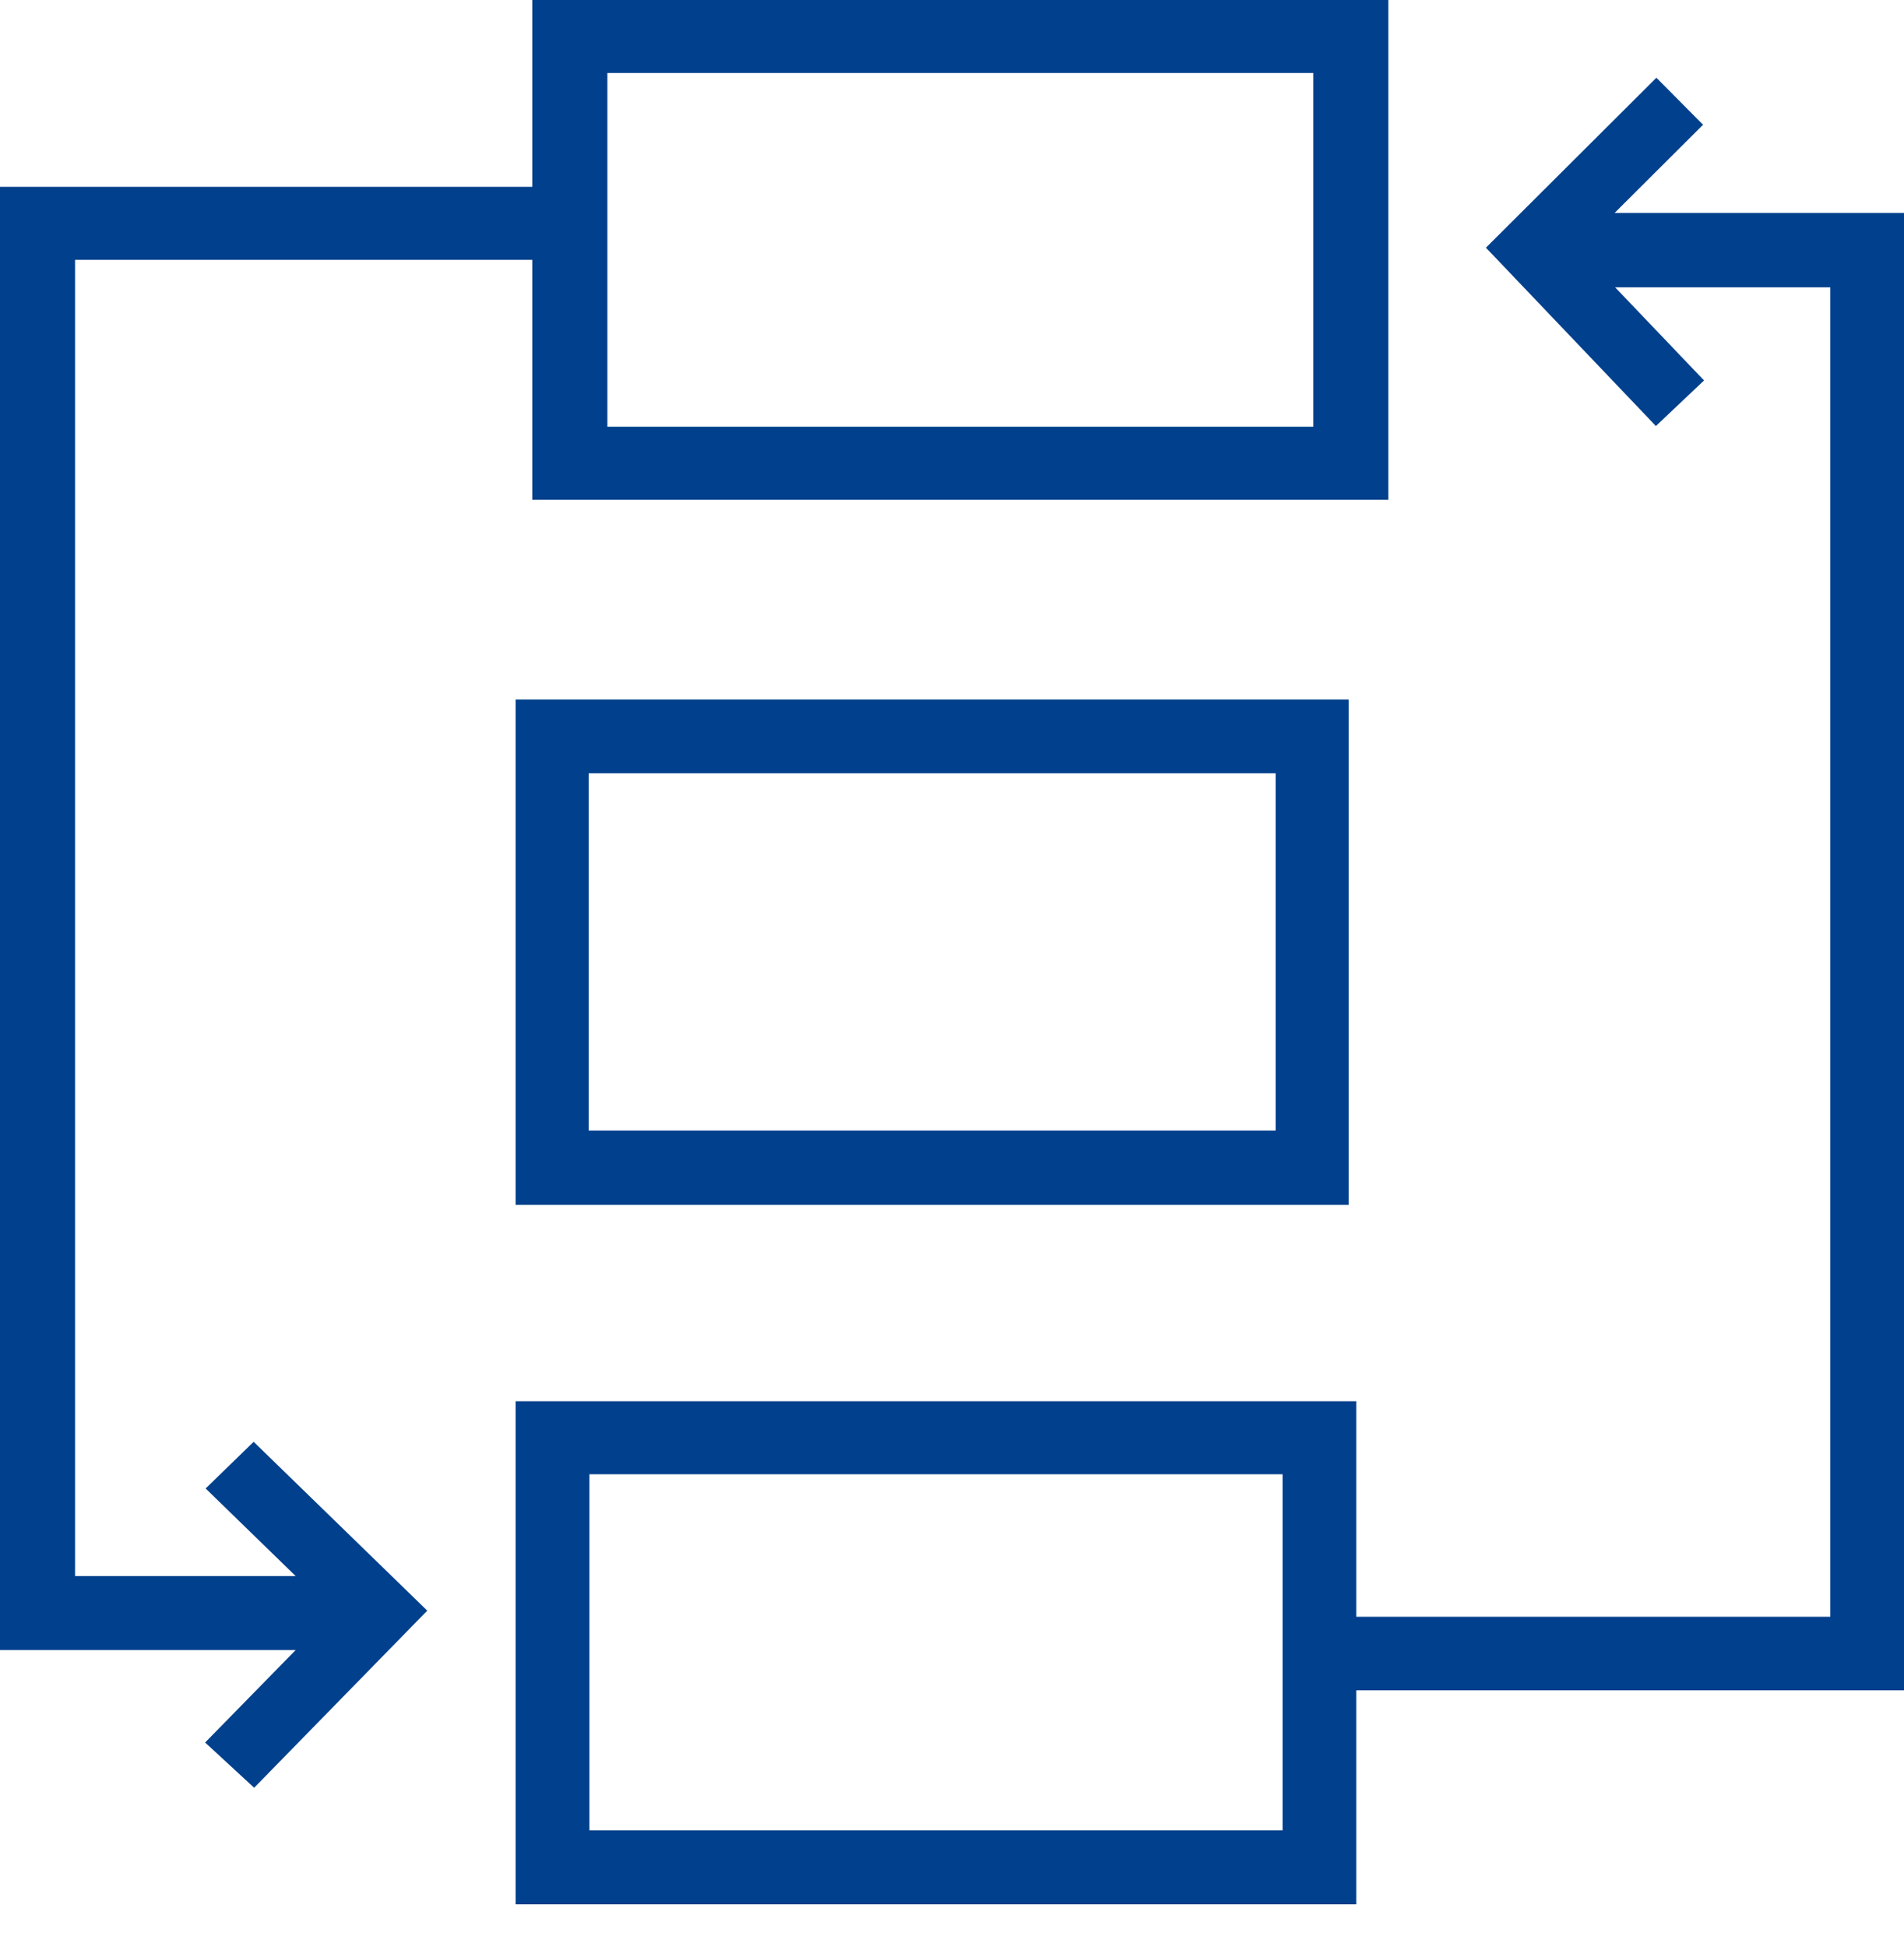 <svg xmlns="http://www.w3.org/2000/svg" width="45" height="46" viewBox="0 0 45 46">
    <g fill="none" fill-rule="evenodd">
        <path d="M14.063 17.449H30.938V25.714H14.063zM14.063 1.837H30.938V10.102H14.063zM14.063 33.98H30.938V42.245H14.063z"/>
        <path fill="#01408C" fill-rule="nonzero" d="M12.188 28.47h19.687V16.53H12.187v11.94zm1.725-10.197H30.15v8.443H13.913v-8.443z"/>
        <path fill="#01408C" fill-rule="nonzero" d="M4.86 35.173l2.128 2.07H1.774V6.14H12.58v5.669h20.232V0H12.58v4.415H0v34.576h6.988l-2.14 2.185 1.159 1.069 4.091-4.185-4.103-3.99-1.135 1.103zm9.495-33.448h16.684v8.359H14.355v-8.36z"/>
        <path fill="#01408C" fill-rule="nonzero" d="M45 5.031h-6.839l2.09-2.083-1.103-1.111-4.029 4.016 4.017 4.214 1.138-1.077-2.101-2.2h5.085v31.415H32.054v-5.093H12.187V45h19.867v-5.058H45V5.03zM30.312 43.252H13.93v-8.415h16.383v8.415z"/>
    </g>
</svg>
